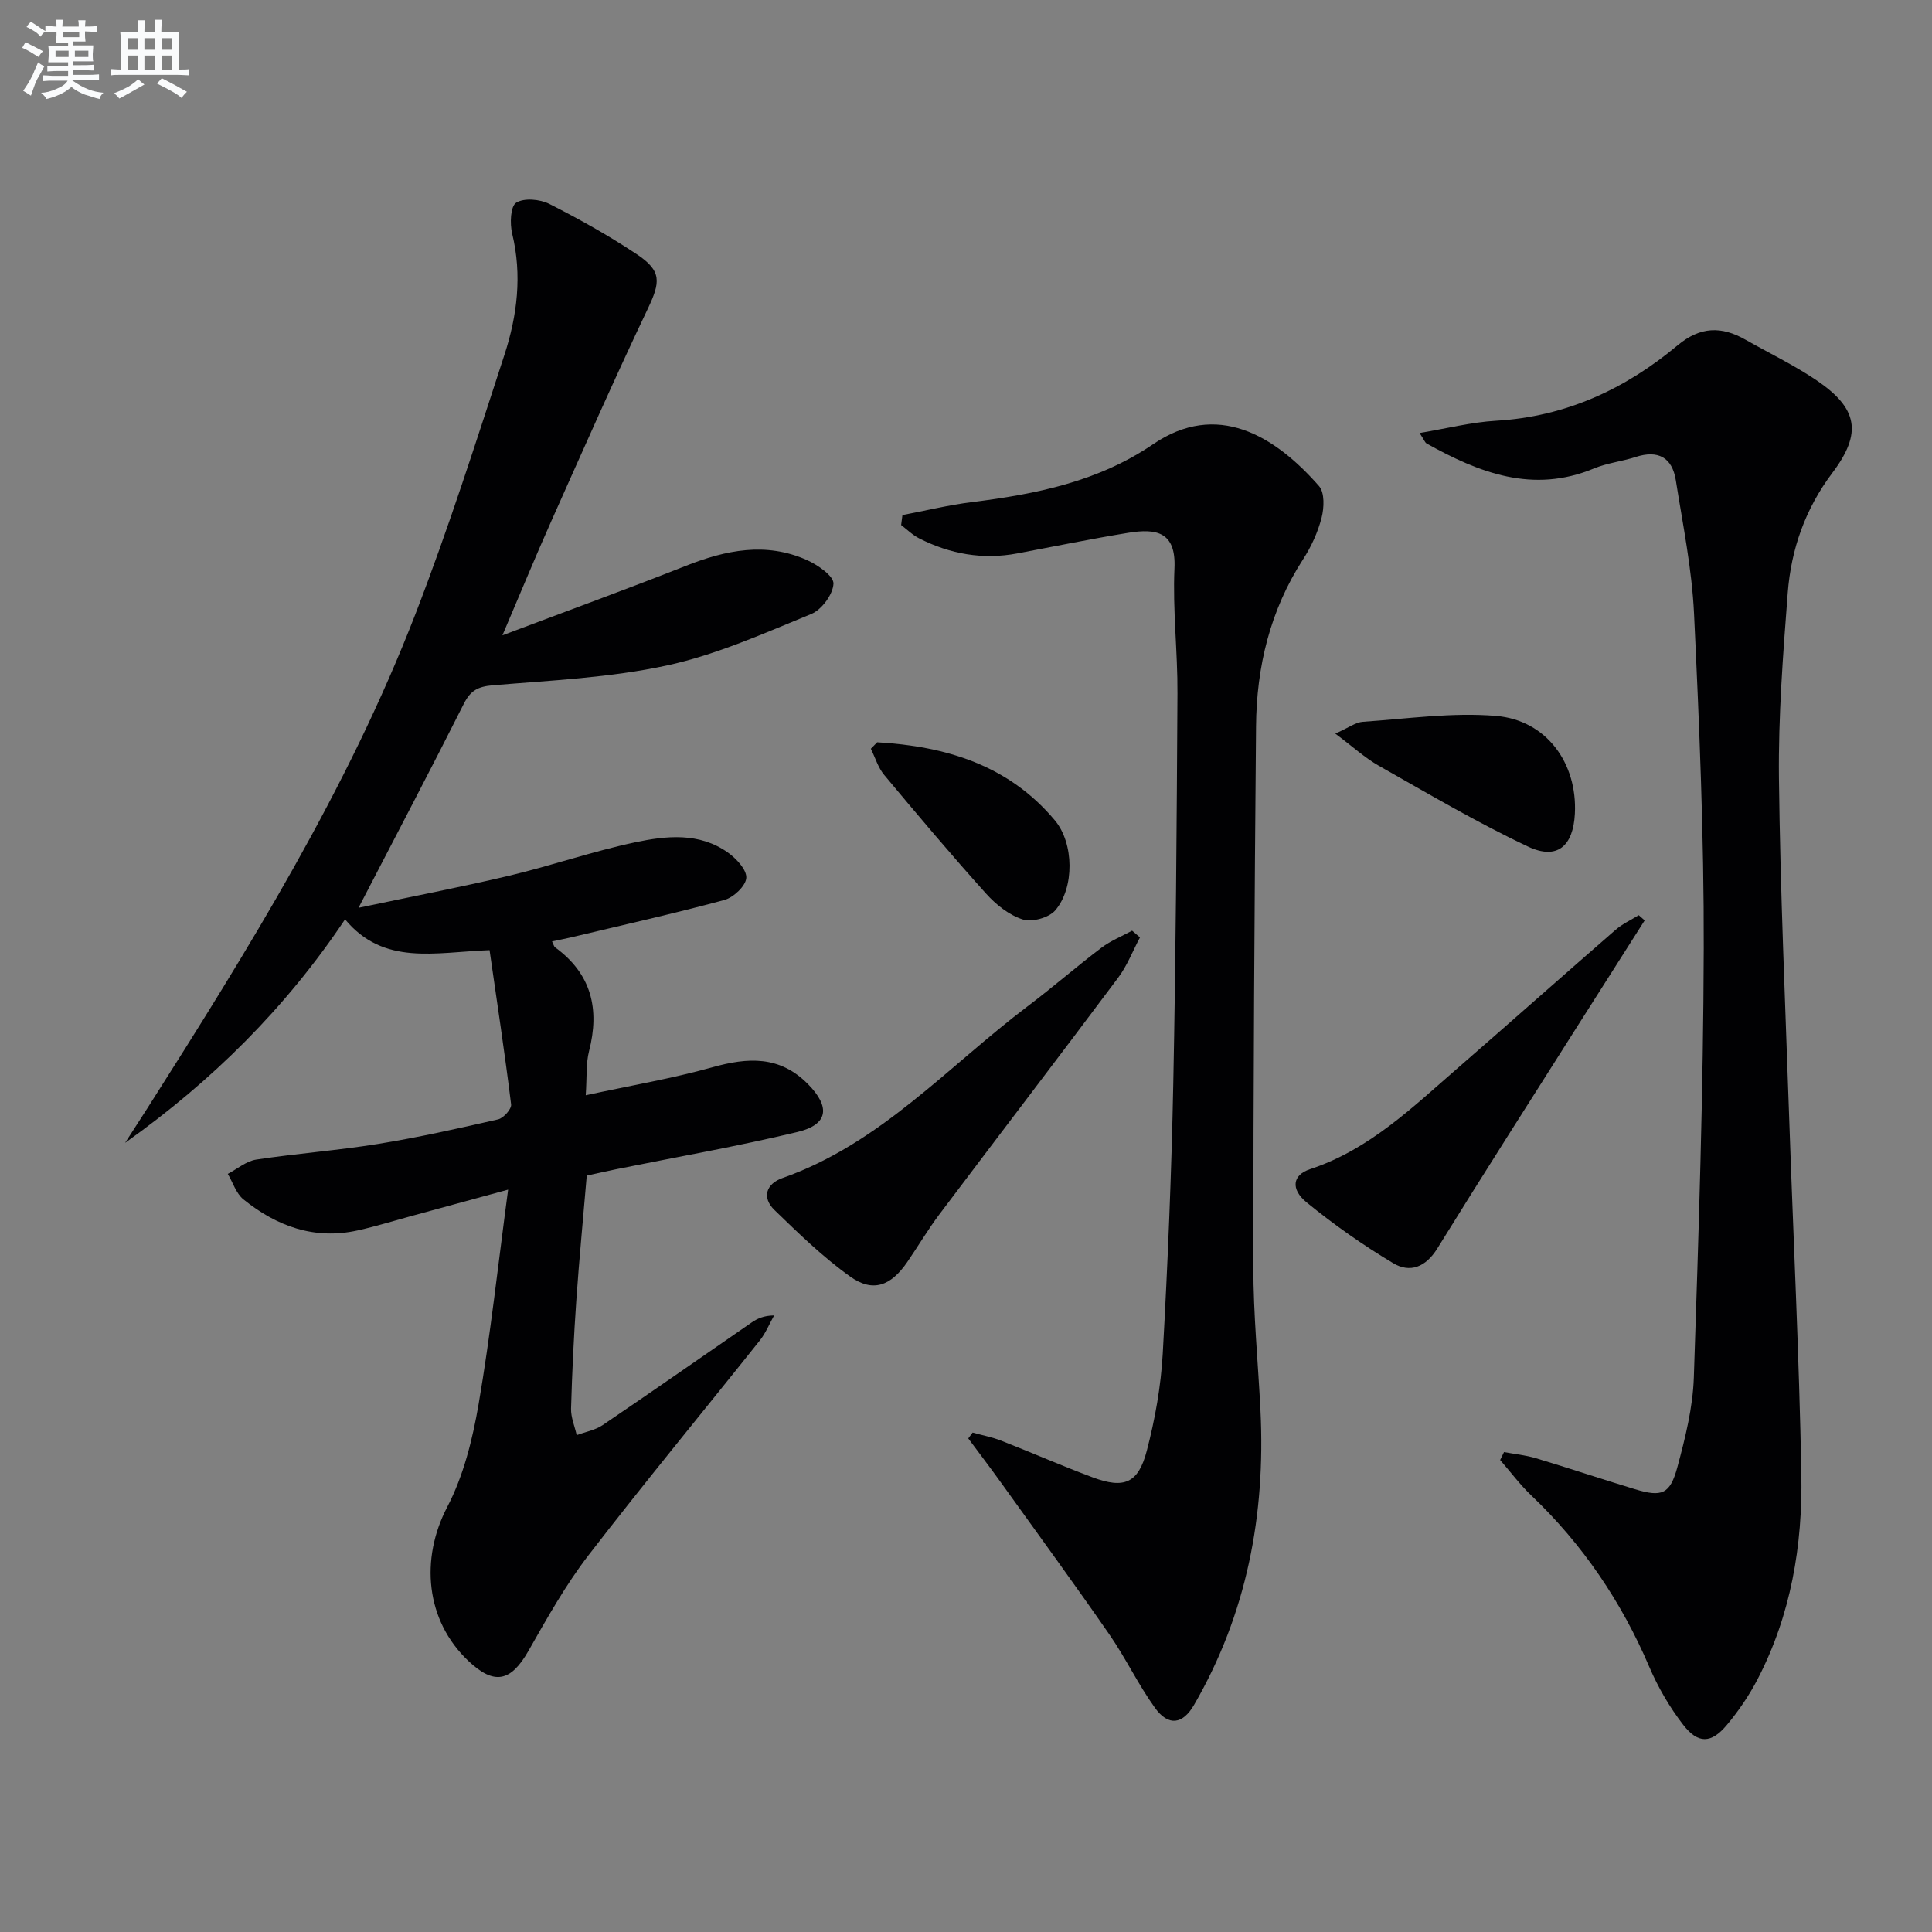<svg enable-background="new 0 0 400 400" viewBox="0 0 400 400" xmlns="http://www.w3.org/2000/svg"><rect x="0" y="0" width="400" height="400" fill="#808080" stroke="none"/><g fill="#010103"><path d="m114.29 194.91c.33.66.4 1.06.64 1.23 7.53 5.48 9.27 12.76 7.02 21.51-.64 2.49-.42 5.21-.68 9.11 9.28-2.01 17.87-3.46 26.21-5.79 7.36-2.06 13.93-2.45 19.78 3.46 4.69 4.74 4.28 8.4-2.17 9.94-12.4 2.97-24.98 5.17-37.49 7.7-1.95.39-3.89.84-6.12 1.33-.73 8.64-1.56 17.22-2.16 25.81-.52 7.46-.88 14.94-1.09 22.42-.05 1.82.76 3.67 1.17 5.5 1.81-.68 3.83-1.03 5.38-2.08 10.32-6.99 20.54-14.15 30.81-21.22 1.19-.82 2.5-1.45 4.68-1.48-.97 1.73-1.73 3.63-2.95 5.17-11.82 14.84-23.91 29.46-35.48 44.48-4.73 6.14-8.57 13.01-12.42 19.78-3.65 6.41-7.08 7.17-12.43 2.12-8.91-8.41-10.01-21.15-4.39-31.9 3.38-6.48 5.24-14.01 6.49-21.28 2.46-14.35 4.03-28.85 6.11-44.42-7.3 1.99-13.45 3.67-19.61 5.35-3.84 1.04-7.64 2.23-11.52 3.09-8.98 2-16.78-.86-23.67-6.42-1.51-1.22-2.18-3.5-3.24-5.28 1.96-1.02 3.83-2.65 5.9-2.96 8.37-1.27 16.84-1.89 25.2-3.24 8.35-1.35 16.62-3.2 24.87-5.09 1.12-.26 2.81-2.15 2.69-3.09-1.31-10.63-2.92-21.22-4.46-31.94-11.37.43-21.9 3.28-29.92-6.38-12.29 18.37-27.56 33.5-45.54 46.27 1.52-2.36 3.06-4.72 4.57-7.09 20.89-32.86 41.45-65.95 55.56-102.44 6.81-17.62 12.56-35.66 18.41-53.63 2.64-8.1 3.68-16.49 1.6-25.07-.5-2.06-.37-5.66.83-6.41 1.64-1.03 4.92-.73 6.86.25 6.21 3.14 12.32 6.57 18.11 10.42 5.21 3.47 4.91 5.75 2.27 11.3-6.92 14.53-13.41 29.27-19.98 43.97-3.29 7.37-6.36 14.84-10.11 23.63 13.58-5.13 25.83-9.58 37.95-14.38 8.31-3.29 16.61-5 25.09-1.21 2.24 1 5.56 3.3 5.5 4.88-.09 2.22-2.44 5.41-4.6 6.29-9.8 4.01-19.63 8.44-29.9 10.66-11.76 2.54-23.98 3.09-36.03 4.1-3.06.26-4.61 1.07-6 3.83-6.94 13.79-14.13 27.44-21.8 42.24 10.75-2.27 21.04-4.24 31.22-6.65 8.71-2.07 17.22-5.03 25.97-6.89 6.49-1.38 13.35-2.12 19.28 2.1 1.75 1.24 3.93 3.58 3.81 5.26-.12 1.67-2.65 4.05-4.54 4.56-10.54 2.85-21.22 5.23-31.85 7.77-1.24.28-2.48.53-3.83.81z"/><path d="m311.39 300.64c2.21.41 4.47.63 6.61 1.27 6.84 2.05 13.62 4.33 20.46 6.4 5.61 1.7 7.3 1.09 8.83-4.58 1.63-6.05 3.19-12.31 3.4-18.53.99-29.6 1.97-59.21 2.05-88.83.06-23.12-.91-46.25-2.01-69.35-.44-9.24-2.32-18.41-3.77-27.58-.75-4.75-3.68-6.33-8.34-4.82-2.84.92-5.9 1.24-8.63 2.38-12.62 5.23-23.73.9-34.61-5.17-.37-.21-.54-.78-1.47-2.18 5.64-.94 10.71-2.24 15.84-2.54 14.39-.84 26.72-6.54 37.55-15.59 4.73-3.95 9.12-4.02 14.1-1.18 4.91 2.79 10.04 5.25 14.7 8.4 8.53 5.79 9.51 10.88 3.28 19.15-5.63 7.47-8.55 15.82-9.25 24.87-.98 12.75-1.96 25.56-1.82 38.34.27 23.45 1.32 46.9 2.12 70.34.84 24.6 2.07 49.19 2.52 73.79.27 14.73-2.16 29.16-9.07 42.45-1.75 3.36-3.94 6.58-6.38 9.49-3.22 3.83-5.93 3.92-9.02-.08-2.81-3.63-5.2-7.74-7.01-11.97-5.77-13.52-13.8-25.38-24.45-35.52-2.34-2.23-4.29-4.87-6.43-7.32.26-.55.53-1.1.8-1.64z"/><path d="m186.84 106.64c4.79-.91 9.54-2.08 14.37-2.68 13.27-1.66 26.14-4.23 37.53-11.99 13.19-8.99 25.12-1.86 34.35 8.67 1.19 1.35 1.06 4.5.53 6.56-.78 3.01-2.14 5.99-3.84 8.61-6.82 10.55-9.63 22.24-9.73 34.57-.33 37.29-.56 74.58-.56 111.87 0 9.95.99 19.9 1.48 29.86 1.05 21.55-2.83 42.01-13.75 60.86-2.34 4.05-5.31 4.5-8.1.62-3.48-4.83-6.06-10.31-9.45-15.21-7.37-10.64-15.01-21.09-22.56-31.61-2.17-3.02-4.42-5.97-6.64-8.96.3-.4.6-.81.9-1.21 1.97.55 4 .93 5.9 1.67 6.34 2.48 12.57 5.22 18.95 7.6 6.51 2.43 9.45 1.24 11.21-5.5 1.71-6.54 2.92-13.33 3.3-20.07 1.04-18.59 1.81-37.21 2.18-55.83.54-26.96.72-53.93.87-80.9.05-8.64-1.01-17.3-.62-25.91.35-7.58-3.76-8.29-9.56-7.35-7.69 1.25-15.33 2.83-22.99 4.27-7.13 1.34-13.89.14-20.29-3.11-1.37-.69-2.51-1.83-3.75-2.77.08-.68.18-1.37.27-2.06z"/><path d="m236.02 194.08c-1.49 2.79-2.64 5.83-4.51 8.33-12.25 16.38-24.69 32.63-37 48.98-2.4 3.18-4.43 6.64-6.69 9.93-3.4 4.94-7.11 6.33-11.81 2.97-5.63-4.02-10.66-8.92-15.65-13.75-2.71-2.63-1.71-5.46 1.64-6.64 20.26-7.12 34.27-23.11 50.77-35.57 5.18-3.91 10.08-8.18 15.25-12.1 1.92-1.45 4.23-2.38 6.37-3.54.54.46 1.09.92 1.63 1.39z"/><path d="m340.51 190.56c-4.57 7.18-9.14 14.36-13.7 21.55-9.77 15.43-19.61 30.81-29.21 46.34-2.41 3.91-5.67 5.17-9.17 3.07-6.24-3.73-12.25-7.96-17.89-12.56-3.4-2.78-2.92-5.71.68-6.89 12.27-4.04 21.22-12.81 30.61-20.96 10.92-9.49 21.74-19.11 32.66-28.6 1.41-1.23 3.19-2.03 4.79-3.03.42.37.82.73 1.23 1.08z"/><path d="m276.46 151.89c2.81-1.25 4.22-2.35 5.7-2.45 9.18-.62 18.47-1.98 27.56-1.22 10.5.88 16.88 9.83 16.34 20.25-.34 6.72-3.67 9.64-9.67 6.82-10.58-4.98-20.69-10.97-30.89-16.73-2.89-1.63-5.39-3.95-9.04-6.67z"/><path d="m181.61 153.68c14.18.83 27.17 4.68 36.79 16.17 3.99 4.77 4.07 13.97.08 18.63-1.31 1.53-4.82 2.5-6.74 1.88-2.83-.9-5.55-3.08-7.6-5.36-7.21-8.02-14.17-16.28-21.08-24.56-1.27-1.52-1.86-3.6-2.76-5.42.43-.44.87-.89 1.31-1.34z"/></g><path d="m6.8 9.5c.6.3 1.3.7 2.1 1.1-.4.4-.7.8-.9 1.2-.7-.4-1.3-.8-1.8-1.1s-1.1-.6-1.6-.8c.2-.4.5-.8.7-1.2.4.2.8.5 1.5.8zm.9 6.9c-.3.6-.5 1.1-.7 1.7s-.4 1.1-.6 1.7c-.6-.4-1.1-.7-1.6-1 .7-1 1.2-1.8 1.5-2.4.3-.5.6-1.1.8-1.7.3-.6.5-1.2.8-1.8.3.3.8.6 1.3.8-.7 1.3-1.2 2.2-1.5 2.7zm.1-11c.4.3 1 .7 1.7 1.1-.5.2-.8.6-1.1 1.1-.5-.6-1-1-1.4-1.2s-.9-.6-1.5-.8c.2-.4.5-.7.9-1.1.5.3.9.6 1.4.9zm10.5 13.1c1 .4 2 .6 3.1.7-.4.4-.7.8-.8 1.3-.9-.2-1.9-.6-3-.9-1-.4-2-.9-2.8-1.6-.5.4-1.1.9-1.9 1.3s-1.9.9-3.3 1.2c-.1-.3-.5-.8-1.1-1.3 1 0 2.1-.3 3.2-.8 1.2-.5 1.9-1 2.3-1.7h-3.2c-.4 0-1 0-2 .1v-1.2c1 0 1.7.1 2 .1h3.3v-1h-2.3c-.2 0-.9 0-2 .1v-1.2c1.2 0 1.9.1 2 .1h2.3v-.8h-4.1c0-.7.1-1.2.1-1.6 0-.5 0-1.1-.1-1.8h4.1v-.7h-2.5c0-.6.1-1.1.1-1.6v-.6h-.5c-.4 0-1 0-1.8.1v-1.3c1.2 0 1.9.1 2.1.1h.2c0-.3 0-.8-.1-1.4h1.4c0 .6-.1 1-.1 1.4h3.4c0-.4 0-.8-.1-1.3h1.5c0 .4-.1.9-.1 1.3.7 0 1.5 0 2.5-.1v1.2c-1 0-1.8-.1-2.5-.1v.6c0 .3 0 .8.1 1.5h-2.5v.8h4.1c0 .8-.1 1.3-.1 1.8s0 1 .1 1.5h-4.1v.8h1.4c.8 0 1.8 0 2.9-.1v1.2c-1 0-1.9-.1-2.8-.1h-1.5v1h3.2c.3 0 1 0 2.1-.1v1.2c-1.1 0-1.8-.1-2.1-.1h-3.4l-.1.1c1.4 1 2.4 1.5 3.4 1.9zm-4.1-6.7v-1.3h-2.7v1.3zm2.2-4.1v-1.1h-3.4v1.1zm1.9 4.1v-1.3h-2.8v1.3z" fill="#fafbfc"/><path d="m37 6.7v2.3 5.4c1 0 1.8 0 2.2-.1v1.3c-.6 0-1.5-.1-2.5-.1h-11.9c-.7 0-1.3 0-1.8.1v-1.3c.5 0 1.1.1 2 .1v-5.2c0-1 0-1.8-.1-2.5h3.7c0-1.3 0-2.1-.1-2.5h1.5c0 .4-.1 1.3-.1 2.5h2.2c0-1.2 0-2.1-.1-2.6h1.5c0 .4-.1 1.3-.1 2.6zm-12.3 13.7c-.3-.4-.7-.8-1.1-1.1 1.1-.4 2.1-.9 2.9-1.3.8-.5 1.5-1 2.1-1.6.4.4.9.8 1.3 1.1-2.5 1.4-4.2 2.4-5.2 2.9zm3.9-10.1v-2.4h-2.2v2.4zm0 4.1v-2.9h-2.2v2.9zm3.5-4.1v-2.4h-2.2v2.4zm0 4.1v-2.9h-2.2v2.9zm.4 2.9 1-1.1c.6.3 1.4.7 2.5 1.3s2 1.1 2.7 1.5c-.4.4-.8.8-1.1 1.3-.8-.8-2.5-1.7-5.1-3zm3.1-7v-2.4h-2.1v2.4zm0 4.1v-2.9h-2.1v2.9z" fill="#fafbfc"/></svg>